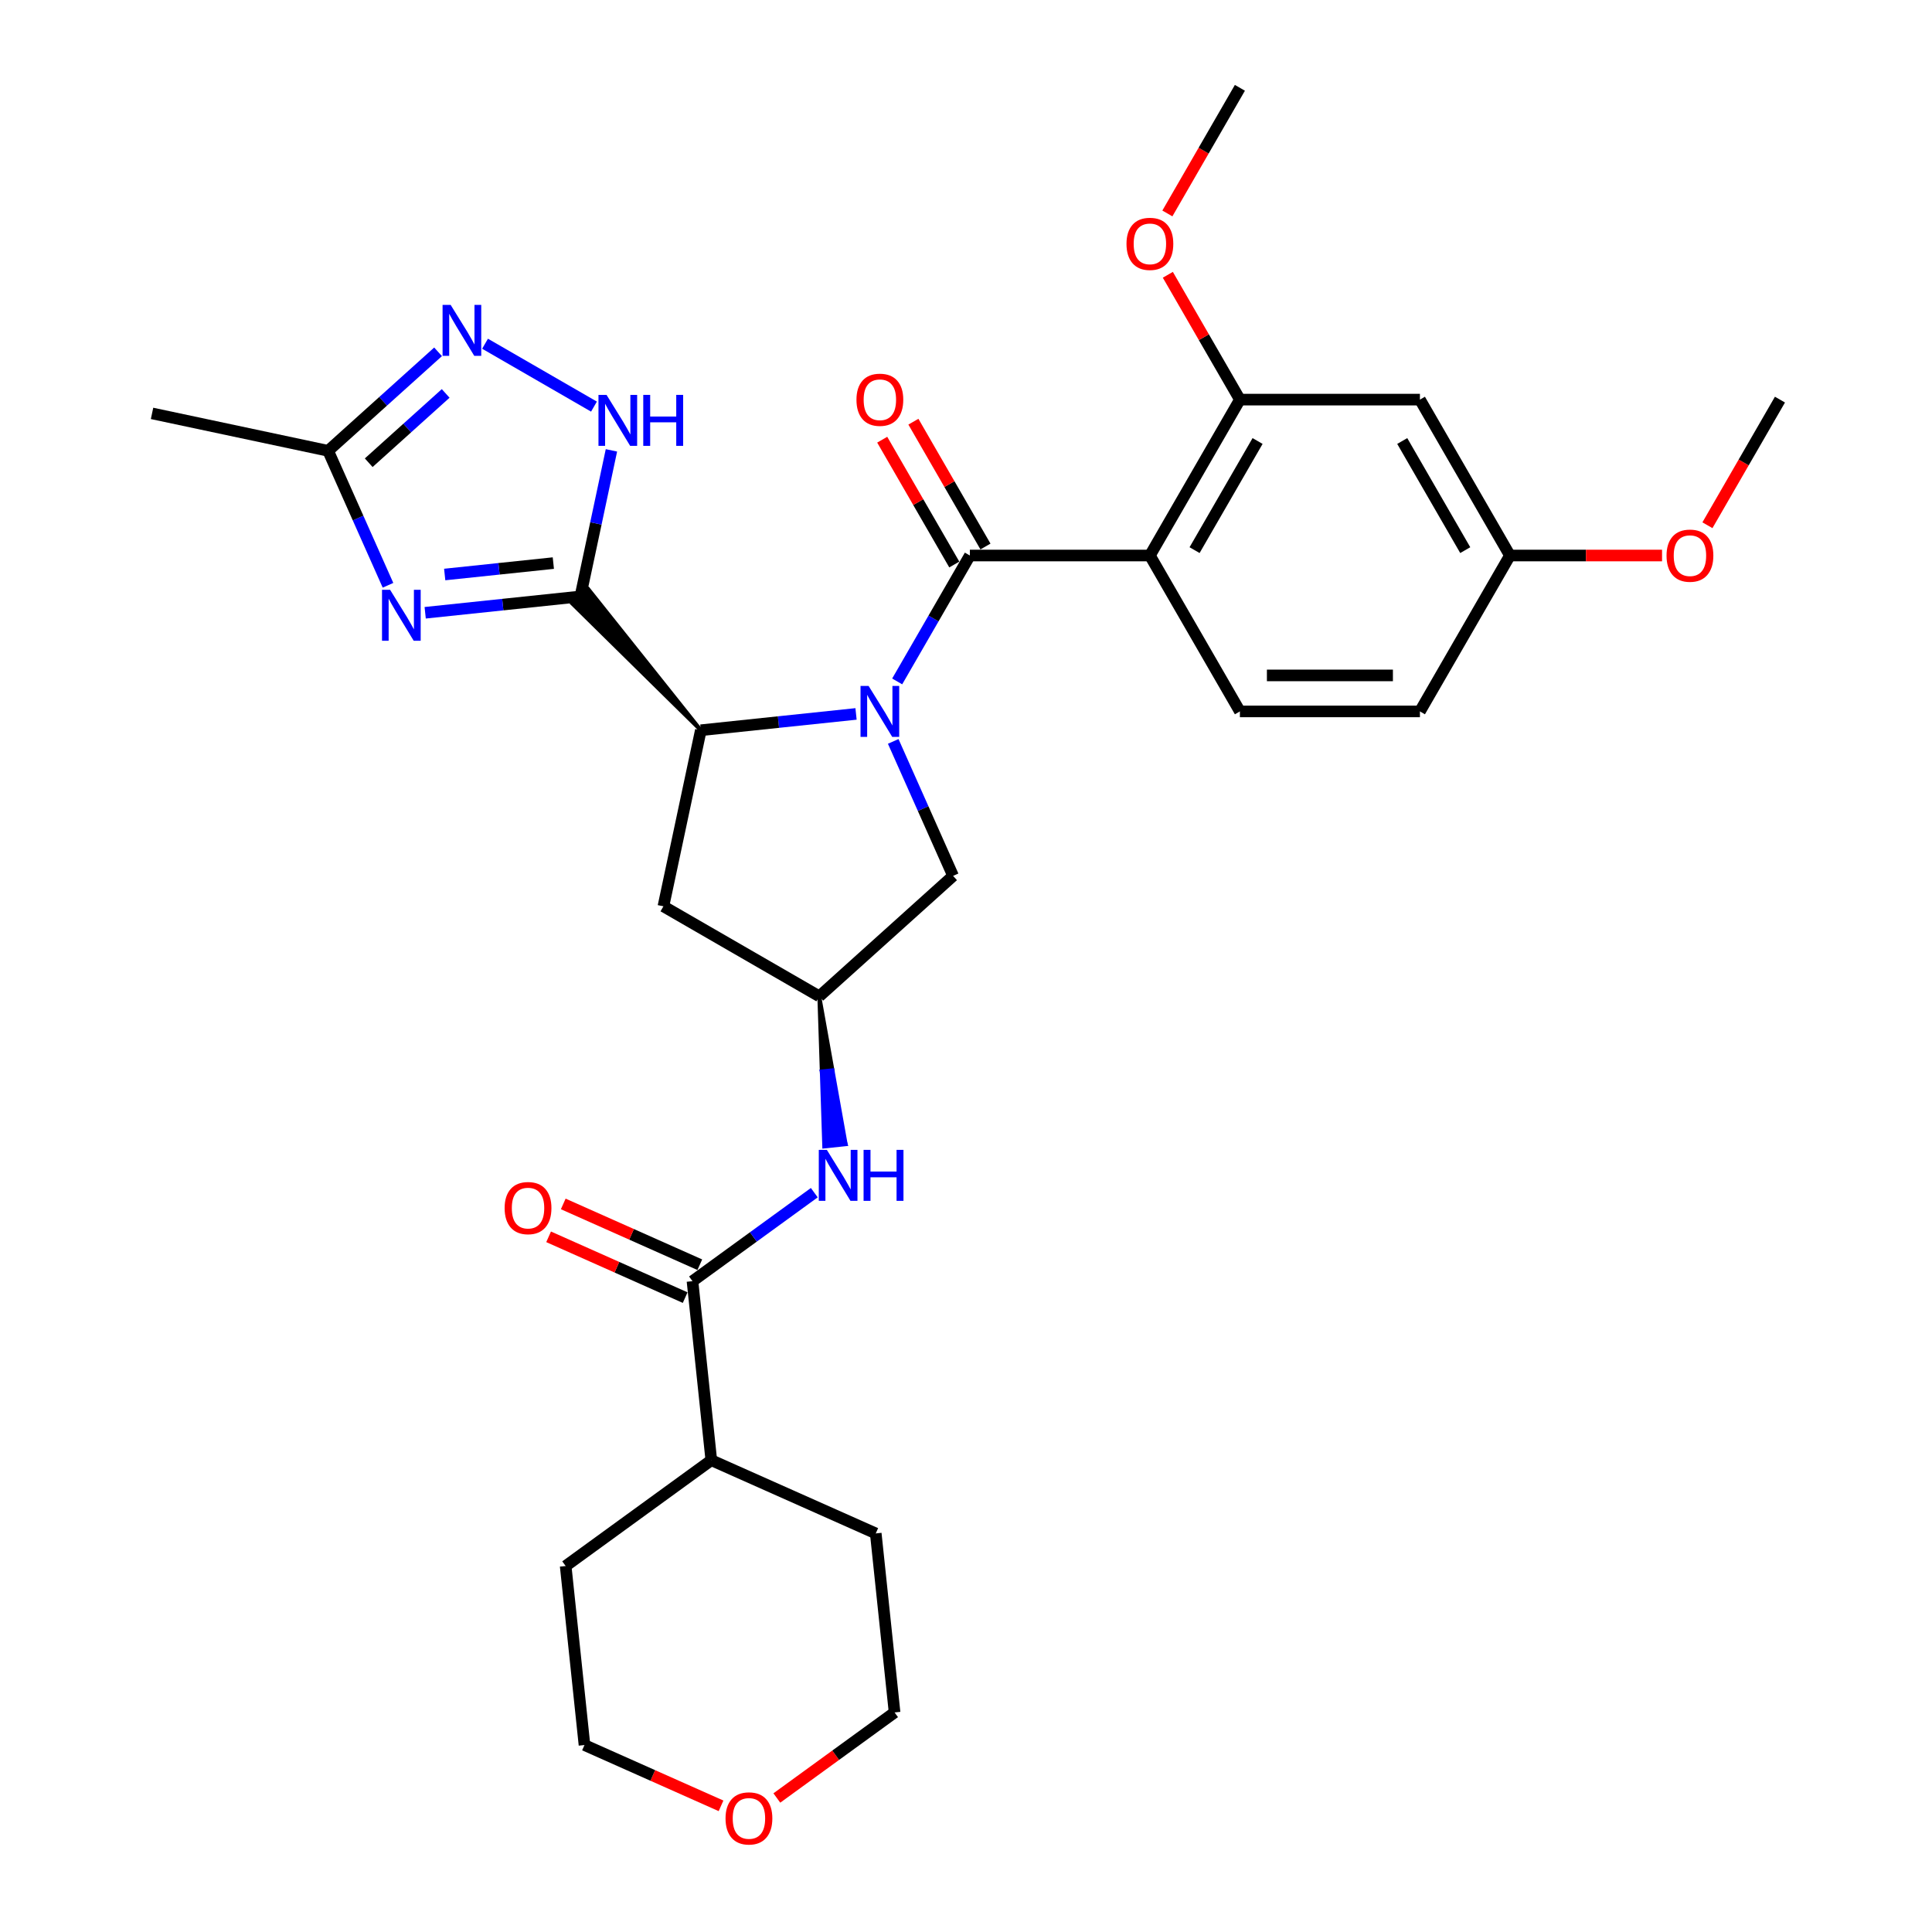 <?xml version='1.0' encoding='iso-8859-1'?>
<svg version='1.1' baseProfile='full'
              xmlns='http://www.w3.org/2000/svg'
                      xmlns:rdkit='http://www.rdkit.org/xml'
                      xmlns:xlink='http://www.w3.org/1999/xlink'
                  xml:space='preserve'
width='1000px' height='1000px' viewBox='0 0 1000 1000'>
<!-- END OF HEADER -->
<rect style='opacity:1.0;fill:#FFFFFF;stroke:none' width='1000' height='1000' x='0' y='0'> </rect>
<path class='bond-1' d='M 464.38,352.705 L 483.193,320.12' style='fill:none;fill-rule:evenodd;stroke:#0000FF;stroke-width:6px;stroke-linecap:butt;stroke-linejoin:miter;stroke-opacity:1' />
<path class='bond-1' d='M 483.193,320.12 L 502.006,287.535' style='fill:none;fill-rule:evenodd;stroke:#000000;stroke-width:6px;stroke-linecap:butt;stroke-linejoin:miter;stroke-opacity:1' />
<path class='bond-4' d='M 443.081,369.525 L 402.916,373.746' style='fill:none;fill-rule:evenodd;stroke:#0000FF;stroke-width:6px;stroke-linecap:butt;stroke-linejoin:miter;stroke-opacity:1' />
<path class='bond-4' d='M 402.916,373.746 L 362.751,377.968' style='fill:none;fill-rule:evenodd;stroke:#000000;stroke-width:6px;stroke-linecap:butt;stroke-linejoin:miter;stroke-opacity:1' />
<path class='bond-11' d='M 462.329,383.752 L 477.823,418.551' style='fill:none;fill-rule:evenodd;stroke:#0000FF;stroke-width:6px;stroke-linecap:butt;stroke-linejoin:miter;stroke-opacity:1' />
<path class='bond-11' d='M 477.823,418.551 L 493.316,453.35' style='fill:none;fill-rule:evenodd;stroke:#000000;stroke-width:6px;stroke-linecap:butt;stroke-linejoin:miter;stroke-opacity:1' />
<path class='bond-0' d='M 362.751,377.968 L 304.559,304.983 L 296.249,312.465 Z' style='fill:#000000;fill-rule:evenodd;fill-opacity:1;stroke:#000000;stroke-width:2px;stroke-linecap:butt;stroke-linejoin:miter;stroke-opacity:1;' />
<path class='bond-2' d='M 300.404,308.724 L 260.239,312.946' style='fill:none;fill-rule:evenodd;stroke:#000000;stroke-width:6px;stroke-linecap:butt;stroke-linejoin:miter;stroke-opacity:1' />
<path class='bond-2' d='M 260.239,312.946 L 220.074,317.167' style='fill:none;fill-rule:evenodd;stroke:#0000FF;stroke-width:6px;stroke-linecap:butt;stroke-linejoin:miter;stroke-opacity:1' />
<path class='bond-2' d='M 286.407,291.457 L 258.291,294.412' style='fill:none;fill-rule:evenodd;stroke:#000000;stroke-width:6px;stroke-linecap:butt;stroke-linejoin:miter;stroke-opacity:1' />
<path class='bond-2' d='M 258.291,294.412 L 230.176,297.367' style='fill:none;fill-rule:evenodd;stroke:#0000FF;stroke-width:6px;stroke-linecap:butt;stroke-linejoin:miter;stroke-opacity:1' />
<path class='bond-5' d='M 300.404,308.724 L 308.44,270.915' style='fill:none;fill-rule:evenodd;stroke:#000000;stroke-width:6px;stroke-linecap:butt;stroke-linejoin:miter;stroke-opacity:1' />
<path class='bond-5' d='M 308.44,270.915 L 316.477,233.107' style='fill:none;fill-rule:evenodd;stroke:#0000FF;stroke-width:6px;stroke-linecap:butt;stroke-linejoin:miter;stroke-opacity:1' />
<path class='bond-3' d='M 502.006,287.535 L 595.183,287.535' style='fill:none;fill-rule:evenodd;stroke:#000000;stroke-width:6px;stroke-linecap:butt;stroke-linejoin:miter;stroke-opacity:1' />
<path class='bond-16' d='M 510.075,282.876 L 491.424,250.57' style='fill:none;fill-rule:evenodd;stroke:#000000;stroke-width:6px;stroke-linecap:butt;stroke-linejoin:miter;stroke-opacity:1' />
<path class='bond-16' d='M 491.424,250.57 L 472.772,218.265' style='fill:none;fill-rule:evenodd;stroke:#FF0000;stroke-width:6px;stroke-linecap:butt;stroke-linejoin:miter;stroke-opacity:1' />
<path class='bond-16' d='M 493.937,292.194 L 475.285,259.888' style='fill:none;fill-rule:evenodd;stroke:#000000;stroke-width:6px;stroke-linecap:butt;stroke-linejoin:miter;stroke-opacity:1' />
<path class='bond-16' d='M 475.285,259.888 L 456.633,227.583' style='fill:none;fill-rule:evenodd;stroke:#FF0000;stroke-width:6px;stroke-linecap:butt;stroke-linejoin:miter;stroke-opacity:1' />
<path class='bond-7' d='M 200.826,302.94 L 185.333,268.141' style='fill:none;fill-rule:evenodd;stroke:#0000FF;stroke-width:6px;stroke-linecap:butt;stroke-linejoin:miter;stroke-opacity:1' />
<path class='bond-7' d='M 185.333,268.141 L 169.839,233.343' style='fill:none;fill-rule:evenodd;stroke:#000000;stroke-width:6px;stroke-linecap:butt;stroke-linejoin:miter;stroke-opacity:1' />
<path class='bond-9' d='M 595.183,287.535 L 641.771,206.841' style='fill:none;fill-rule:evenodd;stroke:#000000;stroke-width:6px;stroke-linecap:butt;stroke-linejoin:miter;stroke-opacity:1' />
<path class='bond-9' d='M 618.31,284.749 L 650.922,228.263' style='fill:none;fill-rule:evenodd;stroke:#000000;stroke-width:6px;stroke-linecap:butt;stroke-linejoin:miter;stroke-opacity:1' />
<path class='bond-14' d='M 595.183,287.535 L 641.771,368.228' style='fill:none;fill-rule:evenodd;stroke:#000000;stroke-width:6px;stroke-linecap:butt;stroke-linejoin:miter;stroke-opacity:1' />
<path class='bond-12' d='M 362.751,377.968 L 343.379,469.109' style='fill:none;fill-rule:evenodd;stroke:#000000;stroke-width:6px;stroke-linecap:butt;stroke-linejoin:miter;stroke-opacity:1' />
<path class='bond-6' d='M 307.44,210.461 L 251.063,177.912' style='fill:none;fill-rule:evenodd;stroke:#0000FF;stroke-width:6px;stroke-linecap:butt;stroke-linejoin:miter;stroke-opacity:1' />
<path class='bond-32' d='M 226.746,182.103 L 198.293,207.723' style='fill:none;fill-rule:evenodd;stroke:#0000FF;stroke-width:6px;stroke-linecap:butt;stroke-linejoin:miter;stroke-opacity:1' />
<path class='bond-32' d='M 198.293,207.723 L 169.839,233.343' style='fill:none;fill-rule:evenodd;stroke:#000000;stroke-width:6px;stroke-linecap:butt;stroke-linejoin:miter;stroke-opacity:1' />
<path class='bond-32' d='M 230.68,203.638 L 210.762,221.572' style='fill:none;fill-rule:evenodd;stroke:#0000FF;stroke-width:6px;stroke-linecap:butt;stroke-linejoin:miter;stroke-opacity:1' />
<path class='bond-32' d='M 210.762,221.572 L 190.845,239.505' style='fill:none;fill-rule:evenodd;stroke:#000000;stroke-width:6px;stroke-linecap:butt;stroke-linejoin:miter;stroke-opacity:1' />
<path class='bond-24' d='M 169.839,233.343 L 78.699,213.97' style='fill:none;fill-rule:evenodd;stroke:#000000;stroke-width:6px;stroke-linecap:butt;stroke-linejoin:miter;stroke-opacity:1' />
<path class='bond-8' d='M 358.43,663.131 L 389.953,640.229' style='fill:none;fill-rule:evenodd;stroke:#000000;stroke-width:6px;stroke-linecap:butt;stroke-linejoin:miter;stroke-opacity:1' />
<path class='bond-8' d='M 389.953,640.229 L 421.475,617.326' style='fill:none;fill-rule:evenodd;stroke:#0000FF;stroke-width:6px;stroke-linecap:butt;stroke-linejoin:miter;stroke-opacity:1' />
<path class='bond-17' d='M 362.22,654.619 L 326.881,638.885' style='fill:none;fill-rule:evenodd;stroke:#000000;stroke-width:6px;stroke-linecap:butt;stroke-linejoin:miter;stroke-opacity:1' />
<path class='bond-17' d='M 326.881,638.885 L 291.541,623.151' style='fill:none;fill-rule:evenodd;stroke:#FF0000;stroke-width:6px;stroke-linecap:butt;stroke-linejoin:miter;stroke-opacity:1' />
<path class='bond-17' d='M 354.64,671.643 L 319.301,655.909' style='fill:none;fill-rule:evenodd;stroke:#000000;stroke-width:6px;stroke-linecap:butt;stroke-linejoin:miter;stroke-opacity:1' />
<path class='bond-17' d='M 319.301,655.909 L 283.962,640.175' style='fill:none;fill-rule:evenodd;stroke:#FF0000;stroke-width:6px;stroke-linecap:butt;stroke-linejoin:miter;stroke-opacity:1' />
<path class='bond-18' d='M 358.43,663.131 L 368.17,755.798' style='fill:none;fill-rule:evenodd;stroke:#000000;stroke-width:6px;stroke-linecap:butt;stroke-linejoin:miter;stroke-opacity:1' />
<path class='bond-15' d='M 641.771,206.841 L 734.948,206.841' style='fill:none;fill-rule:evenodd;stroke:#000000;stroke-width:6px;stroke-linecap:butt;stroke-linejoin:miter;stroke-opacity:1' />
<path class='bond-22' d='M 641.771,206.841 L 623.12,174.536' style='fill:none;fill-rule:evenodd;stroke:#000000;stroke-width:6px;stroke-linecap:butt;stroke-linejoin:miter;stroke-opacity:1' />
<path class='bond-22' d='M 623.12,174.536 L 604.468,142.23' style='fill:none;fill-rule:evenodd;stroke:#FF0000;stroke-width:6px;stroke-linecap:butt;stroke-linejoin:miter;stroke-opacity:1' />
<path class='bond-10' d='M 424.072,515.697 L 425.346,554.561 L 430.906,553.976 Z' style='fill:#000000;fill-rule:evenodd;fill-opacity:1;stroke:#000000;stroke-width:2px;stroke-linecap:butt;stroke-linejoin:miter;stroke-opacity:1;' />
<path class='bond-10' d='M 425.346,554.561 L 437.74,592.256 L 426.62,593.424 Z' style='fill:#0000FF;fill-rule:evenodd;fill-opacity:1;stroke:#0000FF;stroke-width:2px;stroke-linecap:butt;stroke-linejoin:miter;stroke-opacity:1;' />
<path class='bond-10' d='M 425.346,554.561 L 430.906,553.976 L 437.74,592.256 Z' style='fill:#0000FF;fill-rule:evenodd;fill-opacity:1;stroke:#0000FF;stroke-width:2px;stroke-linecap:butt;stroke-linejoin:miter;stroke-opacity:1;' />
<path class='bond-13' d='M 493.316,453.35 L 424.072,515.697' style='fill:none;fill-rule:evenodd;stroke:#000000;stroke-width:6px;stroke-linecap:butt;stroke-linejoin:miter;stroke-opacity:1' />
<path class='bond-31' d='M 343.379,469.109 L 424.072,515.697' style='fill:none;fill-rule:evenodd;stroke:#000000;stroke-width:6px;stroke-linecap:butt;stroke-linejoin:miter;stroke-opacity:1' />
<path class='bond-21' d='M 641.771,368.228 L 734.948,368.228' style='fill:none;fill-rule:evenodd;stroke:#000000;stroke-width:6px;stroke-linecap:butt;stroke-linejoin:miter;stroke-opacity:1' />
<path class='bond-21' d='M 655.748,349.593 L 720.971,349.593' style='fill:none;fill-rule:evenodd;stroke:#000000;stroke-width:6px;stroke-linecap:butt;stroke-linejoin:miter;stroke-opacity:1' />
<path class='bond-33' d='M 734.948,206.841 L 781.536,287.535' style='fill:none;fill-rule:evenodd;stroke:#000000;stroke-width:6px;stroke-linecap:butt;stroke-linejoin:miter;stroke-opacity:1' />
<path class='bond-33' d='M 725.797,228.263 L 758.409,284.749' style='fill:none;fill-rule:evenodd;stroke:#000000;stroke-width:6px;stroke-linecap:butt;stroke-linejoin:miter;stroke-opacity:1' />
<path class='bond-27' d='M 368.17,755.798 L 453.291,793.696' style='fill:none;fill-rule:evenodd;stroke:#000000;stroke-width:6px;stroke-linecap:butt;stroke-linejoin:miter;stroke-opacity:1' />
<path class='bond-28' d='M 368.17,755.798 L 292.788,810.565' style='fill:none;fill-rule:evenodd;stroke:#000000;stroke-width:6px;stroke-linecap:butt;stroke-linejoin:miter;stroke-opacity:1' />
<path class='bond-19' d='M 373.207,934.7 L 337.867,918.966' style='fill:none;fill-rule:evenodd;stroke:#FF0000;stroke-width:6px;stroke-linecap:butt;stroke-linejoin:miter;stroke-opacity:1' />
<path class='bond-19' d='M 337.867,918.966 L 302.528,903.232' style='fill:none;fill-rule:evenodd;stroke:#000000;stroke-width:6px;stroke-linecap:butt;stroke-linejoin:miter;stroke-opacity:1' />
<path class='bond-34' d='M 402.092,930.637 L 432.561,908.5' style='fill:none;fill-rule:evenodd;stroke:#FF0000;stroke-width:6px;stroke-linecap:butt;stroke-linejoin:miter;stroke-opacity:1' />
<path class='bond-34' d='M 432.561,908.5 L 463.031,886.362' style='fill:none;fill-rule:evenodd;stroke:#000000;stroke-width:6px;stroke-linecap:butt;stroke-linejoin:miter;stroke-opacity:1' />
<path class='bond-20' d='M 781.536,287.535 L 734.948,368.228' style='fill:none;fill-rule:evenodd;stroke:#000000;stroke-width:6px;stroke-linecap:butt;stroke-linejoin:miter;stroke-opacity:1' />
<path class='bond-23' d='M 781.536,287.535 L 820.903,287.535' style='fill:none;fill-rule:evenodd;stroke:#000000;stroke-width:6px;stroke-linecap:butt;stroke-linejoin:miter;stroke-opacity:1' />
<path class='bond-23' d='M 820.903,287.535 L 860.271,287.535' style='fill:none;fill-rule:evenodd;stroke:#FF0000;stroke-width:6px;stroke-linecap:butt;stroke-linejoin:miter;stroke-opacity:1' />
<path class='bond-29' d='M 604.231,110.476 L 623.001,77.965' style='fill:none;fill-rule:evenodd;stroke:#FF0000;stroke-width:6px;stroke-linecap:butt;stroke-linejoin:miter;stroke-opacity:1' />
<path class='bond-29' d='M 623.001,77.965 L 641.771,45.455' style='fill:none;fill-rule:evenodd;stroke:#000000;stroke-width:6px;stroke-linecap:butt;stroke-linejoin:miter;stroke-opacity:1' />
<path class='bond-30' d='M 883.761,271.863 L 902.531,239.352' style='fill:none;fill-rule:evenodd;stroke:#FF0000;stroke-width:6px;stroke-linecap:butt;stroke-linejoin:miter;stroke-opacity:1' />
<path class='bond-30' d='M 902.531,239.352 L 921.301,206.841' style='fill:none;fill-rule:evenodd;stroke:#000000;stroke-width:6px;stroke-linecap:butt;stroke-linejoin:miter;stroke-opacity:1' />
<path class='bond-25' d='M 463.031,886.362 L 453.291,793.696' style='fill:none;fill-rule:evenodd;stroke:#000000;stroke-width:6px;stroke-linecap:butt;stroke-linejoin:miter;stroke-opacity:1' />
<path class='bond-26' d='M 302.528,903.232 L 292.788,810.565' style='fill:none;fill-rule:evenodd;stroke:#000000;stroke-width:6px;stroke-linecap:butt;stroke-linejoin:miter;stroke-opacity:1' />
<path  class='atom-0' d='M 449.585 355.034
L 458.232 369.011
Q 459.089 370.39, 460.468 372.887
Q 461.847 375.384, 461.921 375.533
L 461.921 355.034
L 465.425 355.034
L 465.425 381.422
L 461.81 381.422
L 452.529 366.141
Q 451.448 364.352, 450.293 362.302
Q 449.175 360.252, 448.839 359.619
L 448.839 381.422
L 445.41 381.422
L 445.41 355.034
L 449.585 355.034
' fill='#0000FF'/>
<path  class='atom-3' d='M 201.905 305.27
L 210.552 319.246
Q 211.409 320.625, 212.788 323.123
Q 214.167 325.62, 214.241 325.769
L 214.241 305.27
L 217.745 305.27
L 217.745 331.658
L 214.13 331.658
L 204.849 316.377
Q 203.768 314.588, 202.613 312.538
Q 201.495 310.488, 201.159 309.854
L 201.159 331.658
L 197.73 331.658
L 197.73 305.27
L 201.905 305.27
' fill='#0000FF'/>
<path  class='atom-6' d='M 313.944 204.39
L 322.59 218.366
Q 323.448 219.745, 324.827 222.242
Q 326.206 224.739, 326.28 224.889
L 326.28 204.39
L 329.784 204.39
L 329.784 230.777
L 326.168 230.777
L 316.888 215.496
Q 315.807 213.707, 314.652 211.657
Q 313.534 209.608, 313.198 208.974
L 313.198 230.777
L 309.769 230.777
L 309.769 204.39
L 313.944 204.39
' fill='#0000FF'/>
<path  class='atom-6' d='M 332.952 204.39
L 336.53 204.39
L 336.53 215.608
L 350.022 215.608
L 350.022 204.39
L 353.6 204.39
L 353.6 230.777
L 350.022 230.777
L 350.022 218.59
L 336.53 218.59
L 336.53 230.777
L 332.952 230.777
L 332.952 204.39
' fill='#0000FF'/>
<path  class='atom-7' d='M 233.25 157.801
L 241.897 171.778
Q 242.754 173.157, 244.133 175.654
Q 245.512 178.151, 245.587 178.3
L 245.587 157.801
L 249.09 157.801
L 249.09 184.189
L 245.475 184.189
L 236.195 168.908
Q 235.114 167.119, 233.958 165.069
Q 232.84 163.019, 232.505 162.386
L 232.505 184.189
L 229.076 184.189
L 229.076 157.801
L 233.25 157.801
' fill='#0000FF'/>
<path  class='atom-11' d='M 427.979 595.169
L 436.626 609.146
Q 437.483 610.525, 438.862 613.022
Q 440.241 615.519, 440.316 615.668
L 440.316 595.169
L 443.819 595.169
L 443.819 621.557
L 440.204 621.557
L 430.923 606.276
Q 429.843 604.487, 428.687 602.437
Q 427.569 600.387, 427.234 599.754
L 427.234 621.557
L 423.805 621.557
L 423.805 595.169
L 427.979 595.169
' fill='#0000FF'/>
<path  class='atom-11' d='M 446.987 595.169
L 450.565 595.169
L 450.565 606.388
L 464.057 606.388
L 464.057 595.169
L 467.635 595.169
L 467.635 621.557
L 464.057 621.557
L 464.057 609.37
L 450.565 609.37
L 450.565 621.557
L 446.987 621.557
L 446.987 595.169
' fill='#0000FF'/>
<path  class='atom-17' d='M 443.305 206.916
Q 443.305 200.58, 446.435 197.039
Q 449.566 193.499, 455.418 193.499
Q 461.269 193.499, 464.4 197.039
Q 467.531 200.58, 467.531 206.916
Q 467.531 213.327, 464.363 216.979
Q 461.195 220.594, 455.418 220.594
Q 449.603 220.594, 446.435 216.979
Q 443.305 213.364, 443.305 206.916
M 455.418 217.613
Q 459.443 217.613, 461.605 214.929
Q 463.804 212.208, 463.804 206.916
Q 463.804 201.735, 461.605 199.126
Q 459.443 196.48, 455.418 196.48
Q 451.392 196.48, 449.193 199.089
Q 447.032 201.698, 447.032 206.916
Q 447.032 212.246, 449.193 214.929
Q 451.392 217.613, 455.418 217.613
' fill='#FF0000'/>
<path  class='atom-18' d='M 261.196 625.307
Q 261.196 618.971, 264.327 615.431
Q 267.458 611.89, 273.309 611.89
Q 279.161 611.89, 282.291 615.431
Q 285.422 618.971, 285.422 625.307
Q 285.422 631.718, 282.254 635.37
Q 279.086 638.986, 273.309 638.986
Q 267.495 638.986, 264.327 635.37
Q 261.196 631.755, 261.196 625.307
M 273.309 636.004
Q 277.334 636.004, 279.496 633.321
Q 281.695 630.6, 281.695 625.307
Q 281.695 620.127, 279.496 617.518
Q 277.334 614.872, 273.309 614.872
Q 269.284 614.872, 267.085 617.48
Q 264.923 620.089, 264.923 625.307
Q 264.923 630.637, 267.085 633.321
Q 269.284 636.004, 273.309 636.004
' fill='#FF0000'/>
<path  class='atom-20' d='M 375.536 941.205
Q 375.536 934.869, 378.667 931.328
Q 381.798 927.787, 387.649 927.787
Q 393.501 927.787, 396.631 931.328
Q 399.762 934.869, 399.762 941.205
Q 399.762 947.615, 396.594 951.268
Q 393.426 954.883, 387.649 954.883
Q 381.835 954.883, 378.667 951.268
Q 375.536 947.653, 375.536 941.205
M 387.649 951.901
Q 391.674 951.901, 393.836 949.218
Q 396.035 946.497, 396.035 941.205
Q 396.035 936.024, 393.836 933.415
Q 391.674 930.769, 387.649 930.769
Q 383.624 930.769, 381.425 933.378
Q 379.263 935.987, 379.263 941.205
Q 379.263 946.534, 381.425 949.218
Q 383.624 951.901, 387.649 951.901
' fill='#FF0000'/>
<path  class='atom-23' d='M 583.07 126.223
Q 583.07 119.887, 586.201 116.346
Q 589.331 112.805, 595.183 112.805
Q 601.034 112.805, 604.165 116.346
Q 607.296 119.887, 607.296 126.223
Q 607.296 132.633, 604.128 136.286
Q 600.96 139.901, 595.183 139.901
Q 589.369 139.901, 586.201 136.286
Q 583.07 132.67, 583.07 126.223
M 595.183 136.919
Q 599.208 136.919, 601.37 134.236
Q 603.569 131.515, 603.569 126.223
Q 603.569 121.042, 601.37 118.433
Q 599.208 115.787, 595.183 115.787
Q 591.158 115.787, 588.959 118.396
Q 586.797 121.005, 586.797 126.223
Q 586.797 131.552, 588.959 134.236
Q 591.158 136.919, 595.183 136.919
' fill='#FF0000'/>
<path  class='atom-24' d='M 862.6 287.609
Q 862.6 281.273, 865.731 277.733
Q 868.862 274.192, 874.713 274.192
Q 880.565 274.192, 883.695 277.733
Q 886.826 281.273, 886.826 287.609
Q 886.826 294.02, 883.658 297.672
Q 880.49 301.288, 874.713 301.288
Q 868.899 301.288, 865.731 297.672
Q 862.6 294.057, 862.6 287.609
M 874.713 298.306
Q 878.738 298.306, 880.9 295.623
Q 883.099 292.902, 883.099 287.609
Q 883.099 282.429, 880.9 279.82
Q 878.738 277.174, 874.713 277.174
Q 870.688 277.174, 868.489 279.783
Q 866.327 282.392, 866.327 287.609
Q 866.327 292.939, 868.489 295.623
Q 870.688 298.306, 874.713 298.306
' fill='#FF0000'/>
</svg>
